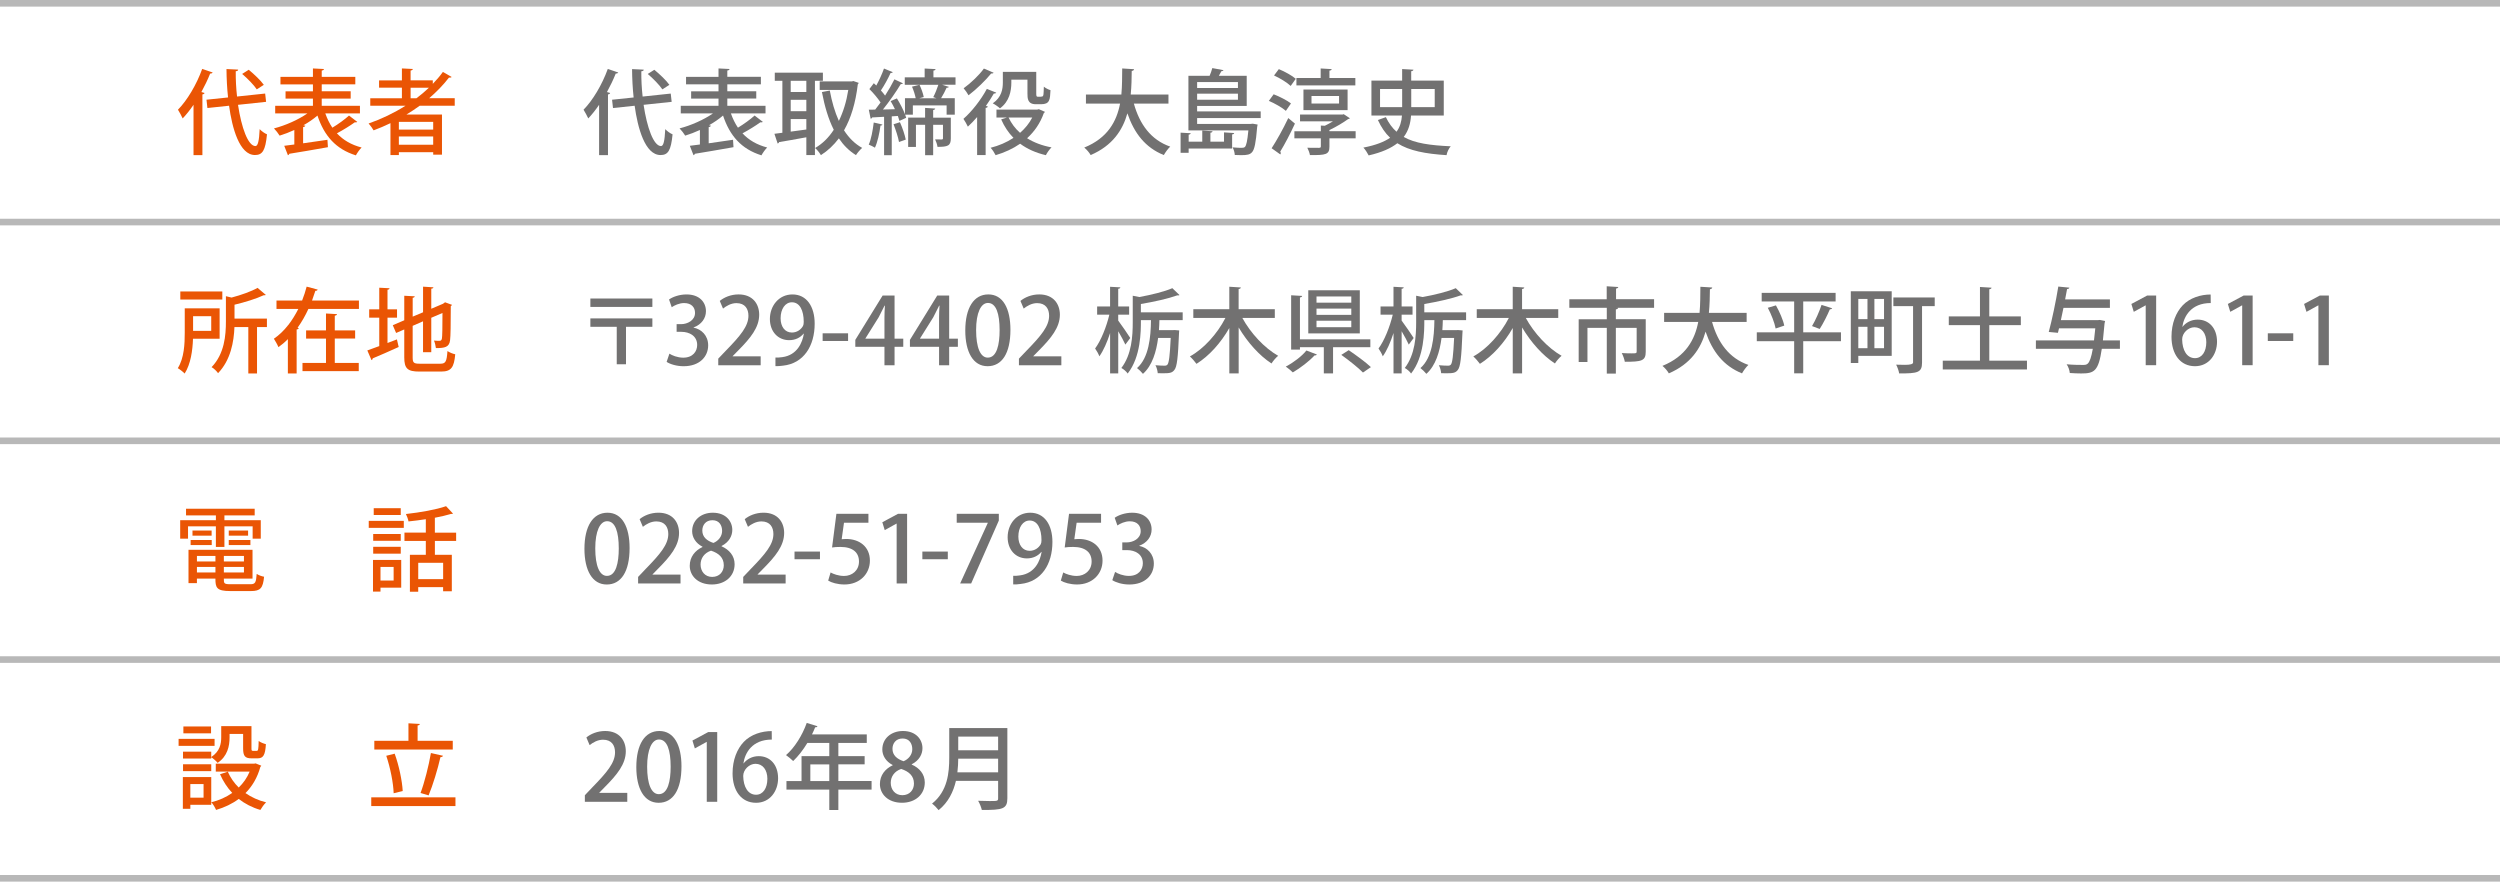 <?xml version="1.0" encoding="UTF-8"?><svg xmlns="http://www.w3.org/2000/svg" viewBox="0 0 113.386 39.985"><defs><style>.d{fill:#ea5504;}.e{fill:#727171;}.f{fill:none;stroke:#b8b8b8;stroke-miterlimit:10;stroke-width:.3px;}</style></defs><g id="a"/><g id="b"><g id="c"><g><g><line class="f" x1="113.386" y1="39.835" y2="39.835"/><line class="f" y1=".15" x2="113.386" y2=".15"/><line class="f" y1="10.071" x2="113.386" y2="10.071"/><line class="f" y1="19.993" x2="113.386" y2="19.993"/><line class="f" y1="29.914" x2="113.386" y2="29.914"/></g><g><path class="d" d="M8.776,4.754c-.155,.23-.323,.44-.491,.617-.046-.097-.151-.303-.214-.395,.416-.42,.843-1.138,1.1-1.851l.474,.163c-.021,.038-.067,.051-.113,.047-.113,.285-.252,.57-.399,.839l.143,.042c-.004,.033-.033,.055-.096,.067v2.752h-.403v-2.282Zm3.29-.135l-1.271,.135c.155,1.036,.454,1.867,.789,1.871,.113,0,.168-.23,.193-.768,.088,.093,.227,.193,.332,.235-.071,.738-.206,.939-.545,.939-.705,0-1.037-1.229-1.175-2.236l-.982,.104-.042-.377,.978-.102c-.046-.424-.067-.859-.071-1.288l.529,.025c0,.046-.034,.067-.109,.075-.004,.378,.017,.769,.059,1.146l1.275-.135,.042,.373Zm-.785-1.456c.244,.202,.546,.487,.684,.685l-.319,.205c-.126-.192-.416-.49-.663-.7l.298-.189Z"/><path class="d" d="M14.755,5.145c.084,.238,.188,.453,.319,.646,.264-.159,.566-.377,.755-.55l.374,.286c-.021,.021-.063,.029-.113,.021-.21,.151-.533,.353-.81,.499,.281,.303,.65,.521,1.12,.643-.088,.084-.201,.247-.26,.356-.915-.285-1.439-.894-1.742-1.805-.185,.16-.407,.311-.638,.441l.088,.017c-.009,.029-.038,.059-.101,.066v.734l1.104-.159,.021,.336c-.638,.113-1.317,.23-1.75,.298-.008,.033-.034,.059-.063,.067l-.168-.429,.458-.059v-.658c-.223,.104-.449,.188-.667,.256-.059-.097-.172-.243-.256-.327,.521-.135,1.1-.391,1.515-.68h-1.46v-.345h1.712v-.327h-1.242v-.331h1.242v-.315h-1.473v-.34h1.473v-.382l.5,.025c-.004,.038-.029,.059-.101,.071v.285h1.523v.34h-1.523v.315h1.313v.331h-1.313v.327h1.733v.345h-1.569Z"/><path class="d" d="M20.625,4.796h-1.59c-.193,.143-.395,.272-.6,.398h1.611v1.821h-.398v-.113h-1.557v.13h-.382v-1.447c-.248,.121-.504,.23-.764,.327-.05-.084-.151-.23-.227-.311,.579-.201,1.15-.475,1.674-.806h-1.599v-.34h1.435v-.479h-1.036v-.331h1.036v-.542l.495,.025c-.004,.038-.033,.059-.101,.071v.445h1.007v.159c.168-.172,.323-.353,.458-.541l.399,.23c-.017,.017-.046,.029-.08,.029-.012,0-.029,0-.042-.004-.26,.34-.566,.65-.898,.936h1.158v.34Zm-.978,1.082v-.352h-1.557v.352h1.557Zm-1.557,.685h1.557v-.374h-1.557v.374Zm.533-2.106h.264c.202-.151,.391-.311,.567-.479h-.831v.479Z"/><path class="d" d="M9.961,15.364h-1.208c-.017,.521-.101,1.146-.378,1.578-.063-.071-.227-.197-.311-.244,.29-.457,.315-1.111,.315-1.599v-1.116h1.582v1.381Zm.122-2.145v.365h-1.905v-.365h1.905Zm-.503,1.121h-.823v.667h.823v-.667Zm2.526,.108v.387h-.449v2.102h-.395v-2.102h-.629c-.025,.658-.168,1.493-.743,2.09-.055-.084-.197-.223-.294-.273,.587-.608,.65-1.443,.65-2.081v-1.137l.256,.062c.441-.117,.902-.281,1.179-.44l.374,.318c-.017,.018-.042,.018-.101,.018-.328,.155-.839,.314-1.318,.428v.629h1.469Z"/><path class="d" d="M14.408,13.135c-.013,.034-.046,.06-.105,.055-.046,.147-.097,.294-.151,.44h2.127v.382h-2.292c-.134,.294-.298,.584-.491,.853l.055,.013c-.008,.033-.038,.059-.097,.066v1.993h-.398v-1.557c-.13,.135-.273,.256-.428,.365-.042-.109-.143-.285-.206-.382,.239-.163,.449-.369,.634-.6v-.018l.012,.005c.176-.227,.332-.479,.462-.739h-.99v-.382h1.162c.084-.209,.151-.423,.206-.629l.5,.134Zm.776,2.221v1.104h1.087v.373h-2.552v-.373h1.066v-1.104h-.902v-.37h.902v-.768l.5,.029c-.004,.038-.034,.059-.101,.071v.667h.923v.37h-.923Z"/><path class="d" d="M17.574,15.557l.428-.164,.08,.345c-.428,.196-.885,.394-1.179,.516,0,.042-.025,.067-.054,.08l-.189-.44c.147-.051,.335-.118,.541-.197v-1.289h-.457v-.377h.457v-.982l.466,.025c-.004,.038-.029,.059-.092,.067v.89h.432v.377h-.432v1.15Zm1.142,.65c0,.243,.046,.289,.319,.289h.94c.243,0,.285-.108,.319-.574,.092,.062,.243,.125,.353,.146-.055,.592-.176,.784-.642,.784h-.99c-.529,0-.68-.134-.68-.646v-1.264l-.37,.16-.151-.353,.521-.223v-1.112l.474,.025c-.004,.038-.029,.059-.092,.067v.855l.47-.197v-1.162l.47,.029c-.004,.034-.029,.055-.097,.063v.91l.533-.227,.092-.067,.319,.118c-.013,.017-.029,.037-.059,.055,0,.801-.008,1.385-.033,1.552-.038,.315-.244,.353-.642,.353-.013-.101-.046-.256-.088-.34,.088,.009,.206,.009,.248,.009,.059,0,.097-.017,.113-.104,.017-.084,.025-.491,.025-1.158l-.508,.218v1.561h-.374v-1.401l-.47,.206v1.427Z"/><path class="d" d="M9.791,24.806v-.936h-1.263v.562h-.356v-.839h1.62v-.218h-1.355v-.303h3.114v.303h-1.373v.218h1.649v.839h-.369v-.562h-1.28v.936h-.386Zm.361,1.435c0,.223,0,.256,.314,.256h.89c.218,0,.26-.071,.286-.47,.08,.059,.23,.113,.335,.13-.05,.517-.164,.65-.596,.65h-.94c-.625,0-.671-.159-.671-.566h-.839v.206h-.382v-1.511h2.904v1.305h-1.301Zm-1.506-1.519v-.231h.957v.231h-.957Zm.084-.659h.868v.231h-.868v-.231Zm1.041,1.15h-.839v.251h.839v-.251Zm-.839,.751h.839v-.252h-.839v.252Zm2.132-.5v-.251h-.911v.251h.911Zm-.911,.5h.911v-.252h-.911v.252Zm.222-1.901h.877v.231h-.877v-.231Zm0,.659v-.231h.982v.231h-.982Z"/><path class="d" d="M16.724,23.942v-.319h1.59v.319h-1.59Zm1.473,1.451v1.259h-.94v.181h-.34v-1.439h1.28Zm-.021-1.175v.311h-1.25v-.311h1.25Zm-1.25,.894v-.311h1.25v.311h-1.25Zm1.25-2.064v.311h-1.226v-.311h1.226Zm-.323,2.665h-.596v.616h.596v-.616Zm2.836-1.18h-.965v.63h.768v1.653h-.395v-.188h-1.129v.209h-.377v-1.674h.722v-.63h-.969v-.377h.969v-.608c-.265,.042-.533,.075-.785,.101-.017-.097-.071-.248-.118-.336,.646-.071,1.385-.201,1.821-.356l.314,.336c-.017,.017-.038,.017-.096,.017-.202,.062-.453,.121-.726,.172v.676h.965v.377Zm-.591,1.733v-.742h-1.129v.742h1.129Z"/><path class="d" d="M9.732,33.51v.319h-1.632v-.319h1.632Zm-.151,1.733v1.259h-.948v.181h-.34v-1.439h1.288Zm.831-1.956v.16c0,.386-.093,.852-.542,1.153-.055-.075-.206-.205-.29-.256v.059h-1.28v-.311h1.28v.244c.395-.261,.453-.601,.453-.895v-.508h1.372v1.003c0,.102,.008,.118,.071,.118h.168c.063,0,.08-.055,.088-.449,.075,.062,.227,.122,.327,.146-.029,.508-.126,.643-.374,.643h-.277c-.294,0-.382-.101-.382-.453v-.655h-.617Zm-2.111,1.688v-.311h1.28v.311h-1.28Zm1.271-2.027v.311h-1.255v-.311h1.255Zm-.34,2.614h-.6v.617h.6v-.617Zm2.362-.939l.256,.104c-.008,.021-.025,.038-.042,.055-.134,.487-.369,.881-.675,1.188,.269,.188,.583,.332,.936,.42-.088,.079-.201,.239-.26,.344-.374-.109-.701-.281-.982-.499-.298,.223-.646,.386-1.028,.499-.038-.101-.139-.265-.214-.349,.344-.083,.671-.227,.948-.423-.227-.239-.411-.525-.554-.848l.353-.113c.118,.269,.286,.512,.495,.717,.21-.201,.378-.44,.495-.722h-1.536v-.36h1.737l.071-.013Z"/><path class="d" d="M16.838,36.162h3.819v.398h-3.819v-.398Zm3.697-2.564v.395h-3.558v-.395h1.548v-.793l.516,.029c-.004,.038-.034,.059-.101,.071v.692h1.594Zm-2.635,.584c.197,.541,.34,1.233,.365,1.695-.017,.004-.034,.004-.411,.101-.013-.458-.151-1.158-.335-1.7l.382-.096Zm2.194,.096c-.013,.034-.055,.06-.118,.063-.122,.541-.348,1.284-.537,1.733l-.365-.109c.176-.466,.374-1.246,.47-1.812l.55,.125Z"/></g><g><path class="e" d="M27.171,4.754c-.155,.23-.323,.441-.491,.617-.046-.096-.151-.303-.214-.395,.416-.42,.843-1.137,1.1-1.85l.474,.162c-.021,.039-.067,.051-.113,.047-.113,.285-.252,.57-.399,.84l.143,.041c-.004,.033-.033,.055-.096,.068v2.752h-.403v-2.283Zm3.29-.135l-1.271,.135c.155,1.037,.454,1.867,.789,1.871,.113,0,.168-.23,.193-.768,.088,.094,.227,.193,.332,.236-.071,.738-.206,.939-.545,.939-.705,0-1.037-1.23-1.175-2.236l-.982,.104-.042-.377,.978-.102c-.046-.424-.067-.859-.071-1.287l.529,.025c0,.045-.034,.066-.109,.074-.004,.379,.017,.77,.059,1.146l1.275-.135,.042,.373Zm-.785-1.455c.244,.201,.546,.486,.684,.684l-.319,.205c-.126-.191-.416-.49-.663-.699l.298-.189Z"/><path class="e" d="M33.15,5.145c.084,.238,.188,.453,.319,.646,.264-.16,.566-.377,.755-.551l.374,.287c-.021,.02-.063,.029-.113,.02-.21,.152-.533,.354-.81,.5,.281,.303,.65,.52,1.12,.643-.088,.084-.201,.246-.26,.355-.915-.285-1.439-.893-1.742-1.805-.185,.16-.407,.311-.638,.441l.088,.018c-.009,.029-.038,.059-.101,.066v.734l1.104-.16,.021,.336c-.638,.113-1.317,.23-1.75,.299-.008,.033-.034,.059-.063,.066l-.168-.428,.458-.059v-.658c-.223,.104-.449,.188-.667,.256-.059-.098-.172-.244-.256-.328,.521-.135,1.1-.391,1.515-.68h-1.46v-.344h1.712v-.328h-1.242v-.33h1.242v-.316h-1.473v-.34h1.473v-.381l.5,.025c-.004,.037-.029,.059-.101,.07v.285h1.523v.34h-1.523v.316h1.313v.33h-1.313v.328h1.733v.344h-1.569Z"/><path class="e" d="M37.322,3.664h-.361v3.369h-.39v-.807c-.466,.088-.928,.168-1.238,.219-.004,.033-.034,.059-.063,.066l-.147-.443,.361-.047V3.664h-.344v-.369h2.182v.369Zm-.751,.508v-.508h-.709v.508h.709Zm0,.871v-.516h-.709v.516h.709Zm-.709,.357v.57c.227-.029,.466-.062,.709-.096v-.475h-.709Zm2.841-1.725l.244,.084c-.008,.025-.025,.051-.042,.066-.101,.848-.311,1.537-.625,2.086,.218,.34,.491,.613,.823,.797-.088,.076-.218,.223-.281,.328-.311-.193-.566-.449-.776-.76-.235,.311-.503,.562-.814,.76-.059-.102-.176-.252-.265-.322,.323-.186,.613-.463,.848-.828-.243-.482-.415-1.064-.537-1.711l.357-.068c.092,.5,.227,.971,.411,1.377,.197-.402,.344-.873,.428-1.406h-1.297v-.385h1.46l.067-.018Z"/><path class="e" d="M40.022,5.649c-.008,.029-.038,.045-.088,.045-.046,.35-.134,.752-.252,1.004-.071-.047-.197-.105-.281-.139,.109-.234,.181-.633,.227-1.002l.394,.092Zm3.315-2.145v.34h-.604l.302,.096c-.017,.029-.05,.043-.105,.043-.063,.139-.155,.326-.248,.471h.621v.746h-.37v-.42h-1.531v.42h-.349l.046,.143-.306,.139c-.017-.062-.042-.143-.071-.223l-.277,.018v1.762h-.348v-1.742c-.206,.014-.395,.025-.542,.029-.004,.035-.038,.055-.067,.059l-.084-.41,.29-.004c.076-.098,.16-.211,.243-.324-.125-.191-.327-.432-.507-.607l.201-.266c.038,.035,.076,.068,.113,.105,.13-.238,.269-.541,.348-.771l.399,.164c-.017,.029-.05,.041-.101,.041-.105,.234-.281,.559-.437,.789,.071,.08,.138,.16,.189,.234,.164-.256,.314-.516,.424-.738l.386,.182c-.013,.025-.055,.037-.101,.037-.202,.34-.521,.793-.806,1.15l.545-.014c-.059-.125-.13-.256-.197-.369l.286-.121c.138,.223,.281,.494,.365,.717v-.725h.487c-.029-.152-.097-.365-.168-.525l.34-.084c.084,.172,.164,.402,.193,.555l-.202,.055h.776c-.05-.021-.101-.039-.143-.051,.08-.152,.176-.383,.231-.559h-1.523v-.34h.902v-.398l.495,.025c-.004,.037-.029,.059-.097,.07v.303h.999Zm-2.563,2.938c-.038-.219-.147-.551-.248-.807l.29-.092c.113,.252,.222,.574,.264,.789l-.306,.109Zm2.35-1.107v.943c0,.336-.138,.383-.604,.383-.013-.105-.063-.248-.109-.34,.139,.004,.265,.004,.302,.004,.042-.004,.055-.018,.055-.051v-.613h-.445v1.377h-.365v-1.377h-.416v1.004h-.353v-1.33h.768v-.441l.458,.029c-.004,.033-.029,.055-.092,.068v.344h.801Z"/><path class="e" d="M44.317,5.309c-.139,.158-.281,.311-.42,.436-.038-.088-.143-.271-.201-.355,.365-.316,.793-.854,1.062-1.359l.428,.172c-.025,.033-.062,.045-.109,.037-.105,.184-.231,.377-.361,.562l.088,.029c-.008,.029-.038,.059-.101,.062v2.141h-.386v-1.725Zm.747-2.01c-.021,.033-.067,.041-.109,.033-.244,.303-.667,.717-1.028,.99-.046-.088-.155-.244-.222-.318,.323-.232,.713-.605,.919-.895l.44,.189Zm2.052,1.652l.277,.121c-.008,.025-.029,.043-.05,.055-.164,.463-.428,.84-.76,1.143,.311,.193,.684,.336,1.108,.414-.088,.084-.202,.244-.256,.354-.453-.105-.844-.281-1.167-.52-.332,.23-.713,.402-1.112,.52-.05-.102-.147-.252-.227-.336,.369-.092,.726-.244,1.037-.449-.231-.234-.416-.516-.558-.838l.26-.084h-.474v-.361h1.85l.072-.018Zm-1.247-1.338v.129c0,.387-.088,.861-.516,1.172-.071-.068-.239-.186-.327-.227,.403-.277,.458-.65,.458-.949v-.479h1.515v.975c0,.139,.013,.154,.084,.154,.206,0,.227,0,.243-.104,.008-.059,.013-.189,.017-.354,.071,.062,.201,.131,.302,.16-.021,.436-.033,.637-.428,.637h-.239c-.378,0-.378-.275-.378-.494v-.621h-.73Zm-.126,1.717c.126,.264,.298,.498,.521,.695,.227-.197,.416-.428,.554-.695h-1.074Z"/><path class="e" d="M52.995,4.699h-1.569c.26,.932,.768,1.645,1.649,1.951-.097,.088-.227,.266-.29,.383-.843-.34-1.343-.99-1.653-1.893-.214,.76-.671,1.465-1.666,1.893-.059-.109-.181-.252-.29-.34,1.065-.434,1.468-1.188,1.624-1.994h-1.548v-.41h1.607c.038-.404,.033-.811,.038-1.184l.537,.033c-.004,.043-.038,.072-.105,.08-.004,.332-.008,.697-.046,1.07h1.712v.41Z"/><path class="e" d="M55.512,6.004l.462,.029c-.004,.035-.03,.055-.092,.064v.641h-1.972v.193h-.365v-.914l.458,.025c-.004,.033-.03,.055-.092,.066v.318h.617v-.502l.466,.029c-.004,.033-.029,.059-.097,.066v.406h.617v-.424Zm1.666-.65h-2.883v.266h2.434l.088-.01,.222,.039c-.004,.033-.012,.07-.021,.109-.059,.725-.122,1.027-.235,1.148-.096,.105-.214,.131-.487,.131-.088,0-.188-.004-.293-.008-.004-.105-.046-.252-.101-.346,.185,.021,.352,.021,.419,.021,.067,0,.105-.008,.143-.041,.063-.068,.109-.266,.155-.748h-2.719V3.438h.961c.05-.119,.097-.248,.122-.35l.507,.094c-.012,.029-.042,.045-.096,.049-.029,.059-.071,.135-.113,.207h1.263v1.367h-2.249v.248h2.883v.301Zm-1.032-1.631h-1.851v.268h1.851v-.268Zm-1.851,.801h1.851v-.277h-1.851v.277Z"/><path class="e" d="M57.766,4.276c.264,.102,.613,.277,.785,.416l-.231,.336c-.164-.146-.499-.336-.772-.453l.218-.299Zm-.092,2.447c.214-.328,.524-.877,.755-1.369l.302,.252c-.206,.449-.466,.945-.667,1.271,.017,.021,.025,.047,.025,.068,0,.02-.008,.041-.021,.059l-.395-.281Zm.327-3.588c.265,.109,.6,.293,.768,.439l-.231,.324c-.155-.15-.487-.354-.755-.475l.218-.289Zm3.483,2.816v.322h-1.188v.373c0,.361-.155,.395-.885,.387-.017-.102-.067-.236-.118-.332,.231,.004,.466,.004,.529,.004,.067-.004,.084-.016,.084-.07v-.361h-1.2v-.322h1.2v-.258l.18,.01c.122-.059,.252-.131,.37-.201h-1.494v-.307h1.926l.055-.018,.281,.186c-.012,.02-.05,.033-.08,.037-.222,.16-.542,.354-.848,.496v.055h1.188Zm-.013-2.414v.336h-2.673v-.336h1.1v-.432l.499,.029c-.004,.037-.029,.059-.101,.07v.332h1.175Zm-.352,1.457h-2.002v-.932h2.002v.932Zm-1.637-.639v.34h1.25v-.34h-1.25Z"/><path class="e" d="M65.483,5.24h-1.486c-.025,.35-.109,.68-.332,.971,.508,.289,1.2,.381,2.132,.424-.084,.092-.168,.264-.189,.402-.957-.062-1.687-.197-2.232-.541-.289,.227-.705,.416-1.301,.553-.046-.092-.151-.264-.239-.355,.566-.109,.952-.266,1.212-.445-.222-.209-.403-.475-.554-.805l.361-.131c.13,.273,.29,.49,.482,.662,.164-.217,.227-.469,.248-.734h-1.385v-1.586h1.393v-.523l.512,.029c-.004,.037-.034,.059-.101,.07v.424h1.477v1.586Zm-2.892-1.203v.822h1.003v-.822h-1.003Zm2.48,0h-1.065v.822h1.065v-.822Z"/><path class="e" d="M26.776,13.539h2.812v.381h-2.812v-.381Zm0,.902h2.812v.381h-1.196v1.699h-.42v-1.699h-1.196v-.381Z"/><path class="e" d="M31.456,14.86c.356,.068,.663,.357,.663,.803,0,.516-.395,.947-1.112,.947-.327,0-.621-.096-.772-.197l.126-.373c.113,.076,.365,.182,.625,.182,.449,0,.634-.295,.634-.576,0-.406-.344-.596-.718-.596h-.214v-.348h.206c.273,0,.629-.164,.629-.512,0-.248-.159-.445-.495-.445-.222,0-.44,.105-.562,.189l-.122-.35c.16-.117,.466-.23,.793-.23,.591,0,.881,.357,.881,.76,0,.322-.201,.604-.562,.738v.008Z"/><path class="e" d="M34.498,16.565h-1.922v-.299l.332-.348c.667-.684,1.037-1.121,1.037-1.596,0-.305-.147-.574-.545-.574-.244,0-.462,.131-.608,.248l-.147-.348c.193-.16,.499-.295,.852-.295,.65,0,.936,.441,.936,.92,0,.578-.395,1.061-.944,1.615l-.26,.264v.008h1.271v.404Z"/><path class="e" d="M36.445,15.133c-.151,.182-.373,.295-.654,.295-.512,0-.873-.395-.873-.961,0-.588,.399-1.113,1.024-1.113,.646,0,1.007,.551,1.007,1.326,0,1.012-.5,1.805-1.435,1.904-.13,.021-.256,.025-.344,.021v-.391c.092,.01,.181,0,.311-.016,.684-.092,.915-.672,.978-1.066h-.013Zm-1.041-.697c0,.375,.193,.646,.512,.646,.23,0,.411-.133,.503-.297,.021-.043,.034-.098,.034-.186,0-.52-.181-.889-.537-.889-.302,0-.512,.301-.512,.725Z"/><path class="e" d="M37.31,15.117h1.154v.348h-1.154v-.348Z"/><path class="e" d="M40.572,16.565h-.458v-.836h-1.322v-.314l1.238-2.01h.542v1.955h.395v.369h-.395v.836Zm-1.322-1.205h.864v-.947c0-.182,.008-.369,.021-.551h-.017c-.097,.201-.176,.357-.265,.525l-.604,.965v.008Z"/><path class="e" d="M43.049,16.565h-.458v-.836h-1.322v-.314l1.238-2.01h.542v1.955h.395v.369h-.395v.836Zm-1.322-1.205h.864v-.947c0-.182,.008-.369,.021-.551h-.017c-.097,.201-.176,.357-.265,.525l-.604,.965v.008Z"/><path class="e" d="M43.78,14.99c0-1.031,.39-1.637,1.045-1.637,.667,0,1.003,.646,1.003,1.604,0,1.07-.386,1.652-1.037,1.652-.659,0-1.011-.65-1.011-1.619Zm1.557-.018c0-.75-.159-1.232-.529-1.232-.319,0-.537,.445-.537,1.232s.193,1.248,.529,1.248c.411,0,.537-.592,.537-1.248Z"/><path class="e" d="M48.135,16.565h-1.922v-.299l.332-.348c.667-.684,1.037-1.121,1.037-1.596,0-.305-.147-.574-.545-.574-.244,0-.462,.131-.608,.248l-.147-.348c.193-.16,.499-.295,.852-.295,.65,0,.936,.441,.936,.92,0,.578-.395,1.061-.944,1.615l-.26,.264v.008h1.271v.404Z"/><path class="e" d="M50.717,14.541c.122,.156,.47,.668,.545,.789l-.222,.299c-.063-.143-.197-.391-.323-.605v1.91h-.369v-1.83c-.134,.416-.307,.807-.487,1.057-.038-.107-.126-.264-.193-.355,.264-.354,.516-.986,.646-1.535h-.554v-.371h.587v-.893l.466,.025c-.004,.033-.029,.059-.097,.066v.801h.495v.371h-.495v.271Zm2.925-.021h-1.058c-.004,.145-.008,.299-.021,.453h.629l.084-.004,.206,.018c-.004,.033-.004,.084-.008,.121-.046,1.117-.092,1.527-.21,1.67-.101,.131-.206,.152-.507,.152-.08,0-.164,0-.248-.004-.009-.109-.046-.262-.105-.361,.176,.016,.335,.02,.407,.02,.067,0,.101-.008,.139-.049,.067-.084,.109-.395,.147-1.209h-.571c-.08,.621-.264,1.254-.688,1.629-.059-.076-.197-.211-.269-.262,.537-.465,.625-1.404,.633-2.174h-.457c0,.514,0,1.662-.6,2.422-.05-.084-.193-.205-.286-.252,.47-.611,.516-1.451,.516-2.076v-1.201l.294,.059c.554-.1,1.146-.246,1.502-.402l.323,.311c-.013,.014-.034,.018-.055,.018-.012,0-.029,0-.042-.004-.412,.15-1.058,.293-1.653,.393v.379h1.896v.355Z"/><path class="e" d="M57.819,14.42h-1.473c.374,.688,.999,1.363,1.624,1.717-.097,.078-.235,.238-.302,.348-.558-.361-1.095-.969-1.489-1.633v2.082h-.424v-2.057c-.386,.676-.919,1.271-1.49,1.625-.071-.098-.202-.252-.298-.336,.638-.35,1.25-1.041,1.611-1.746h-1.456v-.395h1.632v-1.02l.524,.033c-.004,.037-.029,.059-.101,.072v.914h1.641v.395Z"/><path class="e" d="M59.726,16.078c-.021,.037-.063,.045-.105,.041-.227,.248-.638,.57-.986,.771-.08-.078-.227-.201-.319-.264,.348-.18,.738-.479,.936-.73l.474,.182Zm2.425-.332h-1.691v1.188h-.419v-1.188h-1.083v.109h-.399v-2.463l.5,.029c-.004,.037-.034,.059-.101,.07v1.9h3.193v.354Zm-.478-2.58v1.955h-2.337v-1.955h2.337Zm-.386,.561v-.281h-1.578v.281h1.578Zm0,.555v-.285h-1.578v.285h1.578Zm0,.559v-.295h-1.578v.295h1.578Zm.529,2.055c-.206-.213-.646-.561-.982-.801l.336-.213c.327,.221,.776,.549,1.007,.768l-.361,.246Z"/><path class="e" d="M63.571,14.541c.122,.156,.47,.668,.545,.789l-.222,.299c-.063-.143-.197-.391-.323-.605v1.91h-.369v-1.83c-.134,.416-.306,.807-.487,1.057-.038-.107-.126-.264-.193-.355,.264-.354,.516-.986,.646-1.535h-.554v-.371h.587v-.893l.466,.025c-.004,.033-.029,.059-.097,.066v.801h.495v.371h-.495v.271Zm2.925-.021h-1.058c-.004,.145-.008,.299-.021,.453h.629l.084-.004,.206,.018c-.004,.033-.004,.084-.008,.121-.046,1.117-.092,1.527-.209,1.67-.101,.131-.206,.152-.508,.152-.08,0-.164,0-.248-.004-.009-.109-.046-.262-.105-.361,.176,.016,.335,.02,.407,.02,.067,0,.101-.008,.139-.049,.067-.084,.109-.395,.147-1.209h-.571c-.08,.621-.264,1.254-.688,1.629-.059-.076-.197-.211-.269-.262,.537-.465,.625-1.404,.633-2.174h-.457c0,.514,0,1.662-.6,2.422-.05-.084-.193-.205-.286-.252,.47-.611,.516-1.451,.516-2.076v-1.201l.294,.059c.554-.1,1.146-.246,1.502-.402l.323,.311c-.013,.014-.034,.018-.055,.018-.012,0-.029,0-.042-.004-.411,.15-1.057,.293-1.653,.393v.379h1.896v.355Z"/><path class="e" d="M70.674,14.42h-1.473c.374,.688,.999,1.363,1.624,1.717-.097,.078-.235,.238-.302,.348-.558-.361-1.095-.969-1.489-1.633v2.082h-.424v-2.057c-.386,.676-.919,1.271-1.49,1.625-.071-.098-.202-.252-.298-.336,.638-.35,1.25-1.041,1.611-1.746h-1.456v-.395h1.632v-1.02l.524,.033c-.004,.037-.029,.059-.101,.072v.914h1.641v.395Z"/><path class="e" d="M75.02,13.572v.387h-1.704v.004h.071c-.004,.037-.033,.059-.101,.07v.445h1.355v1.473c0,.416-.181,.457-.948,.457-.021-.117-.08-.285-.139-.395,.164,.01,.323,.014,.441,.014,.201,0,.235,0,.235-.084v-1.074h-.944v2.076h-.411v-2.076h-.877v1.549h-.398v-1.939h1.275v-.52h-1.699v-.387h1.695v-.588l.525,.033c-.004,.035-.034,.059-.101,.072v.482h1.725Z"/><path class="e" d="M79.218,14.6h-1.569c.26,.932,.768,1.645,1.649,1.951-.097,.088-.227,.266-.29,.383-.843-.34-1.343-.99-1.653-1.893-.214,.76-.671,1.465-1.666,1.893-.059-.109-.181-.252-.29-.34,1.065-.434,1.468-1.188,1.624-1.994h-1.548v-.41h1.607c.038-.404,.033-.811,.038-1.184l.537,.033c-.004,.043-.038,.072-.105,.08-.004,.332-.008,.697-.046,1.07h1.712v.41Z"/><path class="e" d="M83.496,15.074v.402h-1.712v1.457h-.411v-1.457h-1.695v-.402h1.695v-1.402h-1.473v-.389h3.353v.389h-1.469v1.402h1.712Zm-2.963-.176c-.046-.248-.197-.643-.356-.939l.369-.109c.164,.289,.328,.666,.378,.918l-.391,.131Zm2.564-.916c-.013,.029-.05,.047-.105,.047-.113,.273-.306,.65-.461,.891l-.348-.131c.155-.256,.335-.668,.432-.961l.482,.154Z"/><path class="e" d="M85.797,13.211v2.93h-1.515v.322h-.34v-3.252h1.854Zm-1.099,.348h-.416v.916h.416v-.916Zm-.416,1.264v.969h.416v-.969h-.416Zm1.167-.348v-.916h-.437v.916h.437Zm-.437,1.316h.437v-.969h-.437v.969Zm2.736-2.299v.391h-.575v2.564c0,.457-.206,.49-1.037,.49-.017-.113-.08-.293-.138-.398,.143,.004,.285,.008,.403,.008q.365,0,.365-.105v-2.559h-.894v-.391h1.875Z"/><path class="e" d="M90.224,16.358h1.708v.4h-3.819v-.4h1.687v-1.611h-1.414v-.398h1.414v-1.334l.524,.033c-.004,.039-.029,.059-.101,.072v1.229h1.431v.398h-1.431v1.611Z"/><path class="e" d="M96.148,15.44v.381h-.822c-.151,1.016-.34,1.117-.936,1.117-.147,0-.332-.008-.516-.021-.008-.113-.063-.285-.143-.395,.311,.029,.613,.029,.734,.029,.101,0,.159-.004,.218-.055,.092-.078,.168-.285,.235-.676h-2.581v-.381h2.635c.021-.164,.038-.344,.059-.549h-1.645c-.017,.07-.033,.143-.05,.205l-.416-.039c.143-.523,.328-1.404,.433-2.059l.503,.049c-.008,.039-.038,.059-.105,.064-.025,.146-.055,.305-.088,.469h2.031v.383h-2.106c-.038,.188-.08,.377-.118,.557h1.679l.092-.008,.235,.047c-.004,.029-.013,.074-.025,.113-.025,.293-.05,.545-.075,.768h.772Z"/><path class="e" d="M97.317,16.565v-2.715h-.008l-.533,.293-.109-.357,.713-.381h.411v3.16h-.474Z"/><path class="e" d="M98.987,14.822c.147-.184,.382-.326,.688-.326,.508,0,.877,.381,.877,1.002,0,.588-.373,1.111-.999,1.111-.671,0-1.066-.549-1.066-1.334,0-.617,.206-1.107,.508-1.426,.328-.344,.823-.492,1.268-.492l.004,.387c-.898,0-1.221,.613-1.288,1.078h.008Zm1.079,.705c0-.41-.21-.684-.542-.684-.281,0-.554,.264-.554,.549,.008,.496,.214,.852,.583,.852,.319,0,.512-.301,.512-.717Z"/><path class="e" d="M101.693,16.565v-2.715h-.008l-.533,.293-.109-.357,.713-.381h.411v3.16h-.474Z"/><path class="e" d="M102.855,15.117h1.154v.348h-1.154v-.348Z"/><path class="e" d="M105.15,16.565v-2.715h-.008l-.533,.293-.109-.357,.713-.381h.411v3.16h-.474Z"/><path class="e" d="M26.507,24.891c0-1.033,.39-1.637,1.045-1.637,.667,0,1.003,.646,1.003,1.602,0,1.07-.386,1.654-1.037,1.654-.659,0-1.011-.65-1.011-1.619Zm1.557-.018c0-.752-.159-1.234-.529-1.234-.319,0-.537,.445-.537,1.234s.193,1.246,.529,1.246c.411,0,.537-.592,.537-1.246Z"/><path class="e" d="M30.863,26.463h-1.922v-.297l.332-.35c.667-.684,1.037-1.119,1.037-1.594,0-.307-.147-.574-.545-.574-.244,0-.462,.129-.608,.246l-.147-.348c.193-.16,.499-.293,.852-.293,.65,0,.936,.439,.936,.918,0,.58-.395,1.062-.944,1.615l-.26,.266v.008h1.271v.402Z"/><path class="e" d="M31.862,24.797c-.314-.162-.47-.432-.47-.705,0-.502,.407-.838,.936-.838,.604,0,.885,.398,.885,.779,0,.27-.143,.555-.487,.73v.014c.344,.15,.592,.428,.592,.812,0,.551-.437,.92-1.032,.92-.646,0-1.003-.402-1.003-.848,0-.402,.239-.693,.579-.852v-.014Zm.965,.84c0-.352-.235-.549-.579-.662-.307,.104-.474,.348-.474,.629,0,.311,.201,.562,.524,.562,.335,0,.529-.24,.529-.529Zm-.974-1.574c0,.291,.206,.463,.503,.562,.218-.088,.395-.293,.395-.545,0-.248-.126-.486-.44-.486-.311,0-.458,.23-.458,.469Z"/><path class="e" d="M35.63,26.463h-1.922v-.297l.332-.35c.667-.684,1.037-1.119,1.037-1.594,0-.307-.147-.574-.545-.574-.244,0-.462,.129-.608,.246l-.147-.348c.193-.16,.499-.293,.852-.293,.65,0,.936,.439,.936,.918,0,.58-.395,1.062-.944,1.615l-.26,.266v.008h1.271v.402Z"/><path class="e" d="M36.035,25.016h1.154v.348h-1.154v-.348Z"/><path class="e" d="M39.387,23.303v.404h-1.108l-.105,.75c.063-.004,.122-.012,.21-.012,.575,0,1.07,.336,1.07,.982,0,.607-.466,1.082-1.154,1.082-.311,0-.592-.084-.738-.176l.109-.369c.126,.07,.356,.158,.613,.158,.356,0,.675-.242,.675-.654,0-.406-.277-.662-.839-.662-.159,0-.277,.008-.382,.025l.197-1.529h1.452Z"/><path class="e" d="M40.667,26.463v-2.715h-.008l-.533,.295-.109-.357,.713-.383h.411v3.16h-.474Z"/><path class="e" d="M41.833,25.016h1.154v.348h-1.154v-.348Z"/><path class="e" d="M43.391,23.303h1.91v.307l-1.255,2.854h-.5l1.255-2.748v-.008h-1.41v-.404Z"/><path class="e" d="M47.228,25.033c-.151,.18-.373,.293-.654,.293-.512,0-.873-.395-.873-.961,0-.588,.399-1.111,1.024-1.111,.646,0,1.007,.549,1.007,1.326,0,1.01-.5,1.803-1.435,1.904-.13,.021-.256,.025-.344,.021v-.391c.092,.008,.181,0,.311-.018,.684-.092,.915-.67,.978-1.064h-.013Zm-1.041-.697c0,.373,.193,.646,.512,.646,.23,0,.411-.135,.503-.299,.021-.041,.034-.096,.034-.184,0-.521-.181-.891-.537-.891-.302,0-.512,.303-.512,.727Z"/><path class="e" d="M49.938,23.303v.404h-1.108l-.105,.75c.063-.004,.122-.012,.21-.012,.575,0,1.07,.336,1.07,.982,0,.607-.466,1.082-1.154,1.082-.311,0-.592-.084-.738-.176l.109-.369c.126,.07,.356,.158,.613,.158,.356,0,.675-.242,.675-.654,0-.406-.277-.662-.839-.662-.16,0-.277,.008-.382,.025l.197-1.529h1.452Z"/><path class="e" d="M51.669,24.76c.356,.066,.663,.357,.663,.801,0,.518-.395,.949-1.112,.949-.327,0-.621-.098-.772-.197l.126-.373c.113,.074,.365,.18,.625,.18,.449,0,.634-.293,.634-.574,0-.408-.344-.596-.718-.596h-.214v-.35h.206c.273,0,.629-.162,.629-.512,0-.248-.159-.445-.495-.445-.222,0-.44,.105-.562,.189l-.122-.348c.16-.117,.466-.23,.793-.23,.591,0,.881,.355,.881,.76,0,.322-.201,.604-.562,.738v.008Z"/><path class="e" d="M28.448,36.364h-1.922v-.297l.332-.35c.667-.684,1.037-1.119,1.037-1.594,0-.307-.147-.574-.545-.574-.244,0-.462,.129-.608,.246l-.147-.348c.193-.16,.499-.293,.852-.293,.65,0,.936,.439,.936,.918,0,.58-.395,1.062-.944,1.615l-.26,.266v.008h1.271v.402Z"/><path class="e" d="M28.86,34.791c0-1.033,.39-1.637,1.045-1.637,.667,0,1.003,.646,1.003,1.602,0,1.07-.386,1.654-1.037,1.654-.659,0-1.011-.65-1.011-1.619Zm1.557-.018c0-.752-.159-1.234-.529-1.234-.319,0-.537,.445-.537,1.234s.193,1.246,.529,1.246c.411,0,.537-.592,.537-1.246Z"/><path class="e" d="M32.055,36.364v-2.715h-.008l-.533,.295-.109-.357,.713-.383h.411v3.16h-.474Z"/><path class="e" d="M33.725,34.623c.147-.186,.382-.328,.688-.328,.508,0,.877,.383,.877,1.004,0,.586-.373,1.111-.999,1.111-.671,0-1.066-.551-1.066-1.334,0-.617,.206-1.109,.508-1.428,.328-.344,.823-.49,1.268-.49l.004,.385c-.898,0-1.221,.613-1.288,1.08h.008Zm1.079,.705c0-.412-.21-.686-.542-.686-.281,0-.554,.266-.554,.551,.008,.494,.214,.852,.583,.852,.319,0,.512-.303,.512-.717Z"/><path class="e" d="M39.53,35.424v.387h-1.507v.926h-.411v-.926h-1.943v-.387h.684v-1.129h1.259v-.6h-.994c-.193,.318-.416,.607-.646,.822-.076-.076-.222-.201-.323-.27,.382-.326,.739-.893,.94-1.459l.487,.15c-.013,.033-.05,.055-.105,.047-.042,.109-.092,.217-.143,.322h2.484v.387h-1.289v.6h1.192v.373h-1.192v.756h1.507Zm-2.778,0h.86v-.756h-.86v.756Z"/><path class="e" d="M40.487,34.697c-.314-.162-.47-.432-.47-.705,0-.502,.407-.838,.936-.838,.604,0,.885,.398,.885,.779,0,.27-.143,.555-.487,.73v.014c.344,.15,.592,.428,.592,.812,0,.551-.437,.92-1.032,.92-.646,0-1.003-.402-1.003-.848,0-.402,.239-.693,.579-.852v-.014Zm.965,.84c0-.352-.235-.549-.579-.662-.307,.104-.474,.348-.474,.629,0,.311,.201,.562,.524,.562,.335,0,.529-.24,.529-.529Zm-.974-1.574c0,.291,.206,.463,.503,.562,.218-.088,.395-.293,.395-.545,0-.248-.126-.486-.44-.486-.311,0-.458,.23-.458,.469Z"/><path class="e" d="M45.688,33.02v3.186c0,.479-.206,.537-1.158,.527-.025-.113-.101-.307-.168-.414,.185,.008,.37,.012,.516,.012,.365,0,.391,0,.391-.131v-.783h-1.914c-.113,.486-.344,.973-.785,1.326-.059-.08-.21-.236-.298-.295,.713-.57,.78-1.414,.78-2.086v-1.342h2.635Zm-2.228,1.389c0,.193-.013,.402-.038,.621h1.847v-.621h-1.809Zm1.809-1.002h-1.809v.621h1.809v-.621Z"/></g></g></g></g></svg>